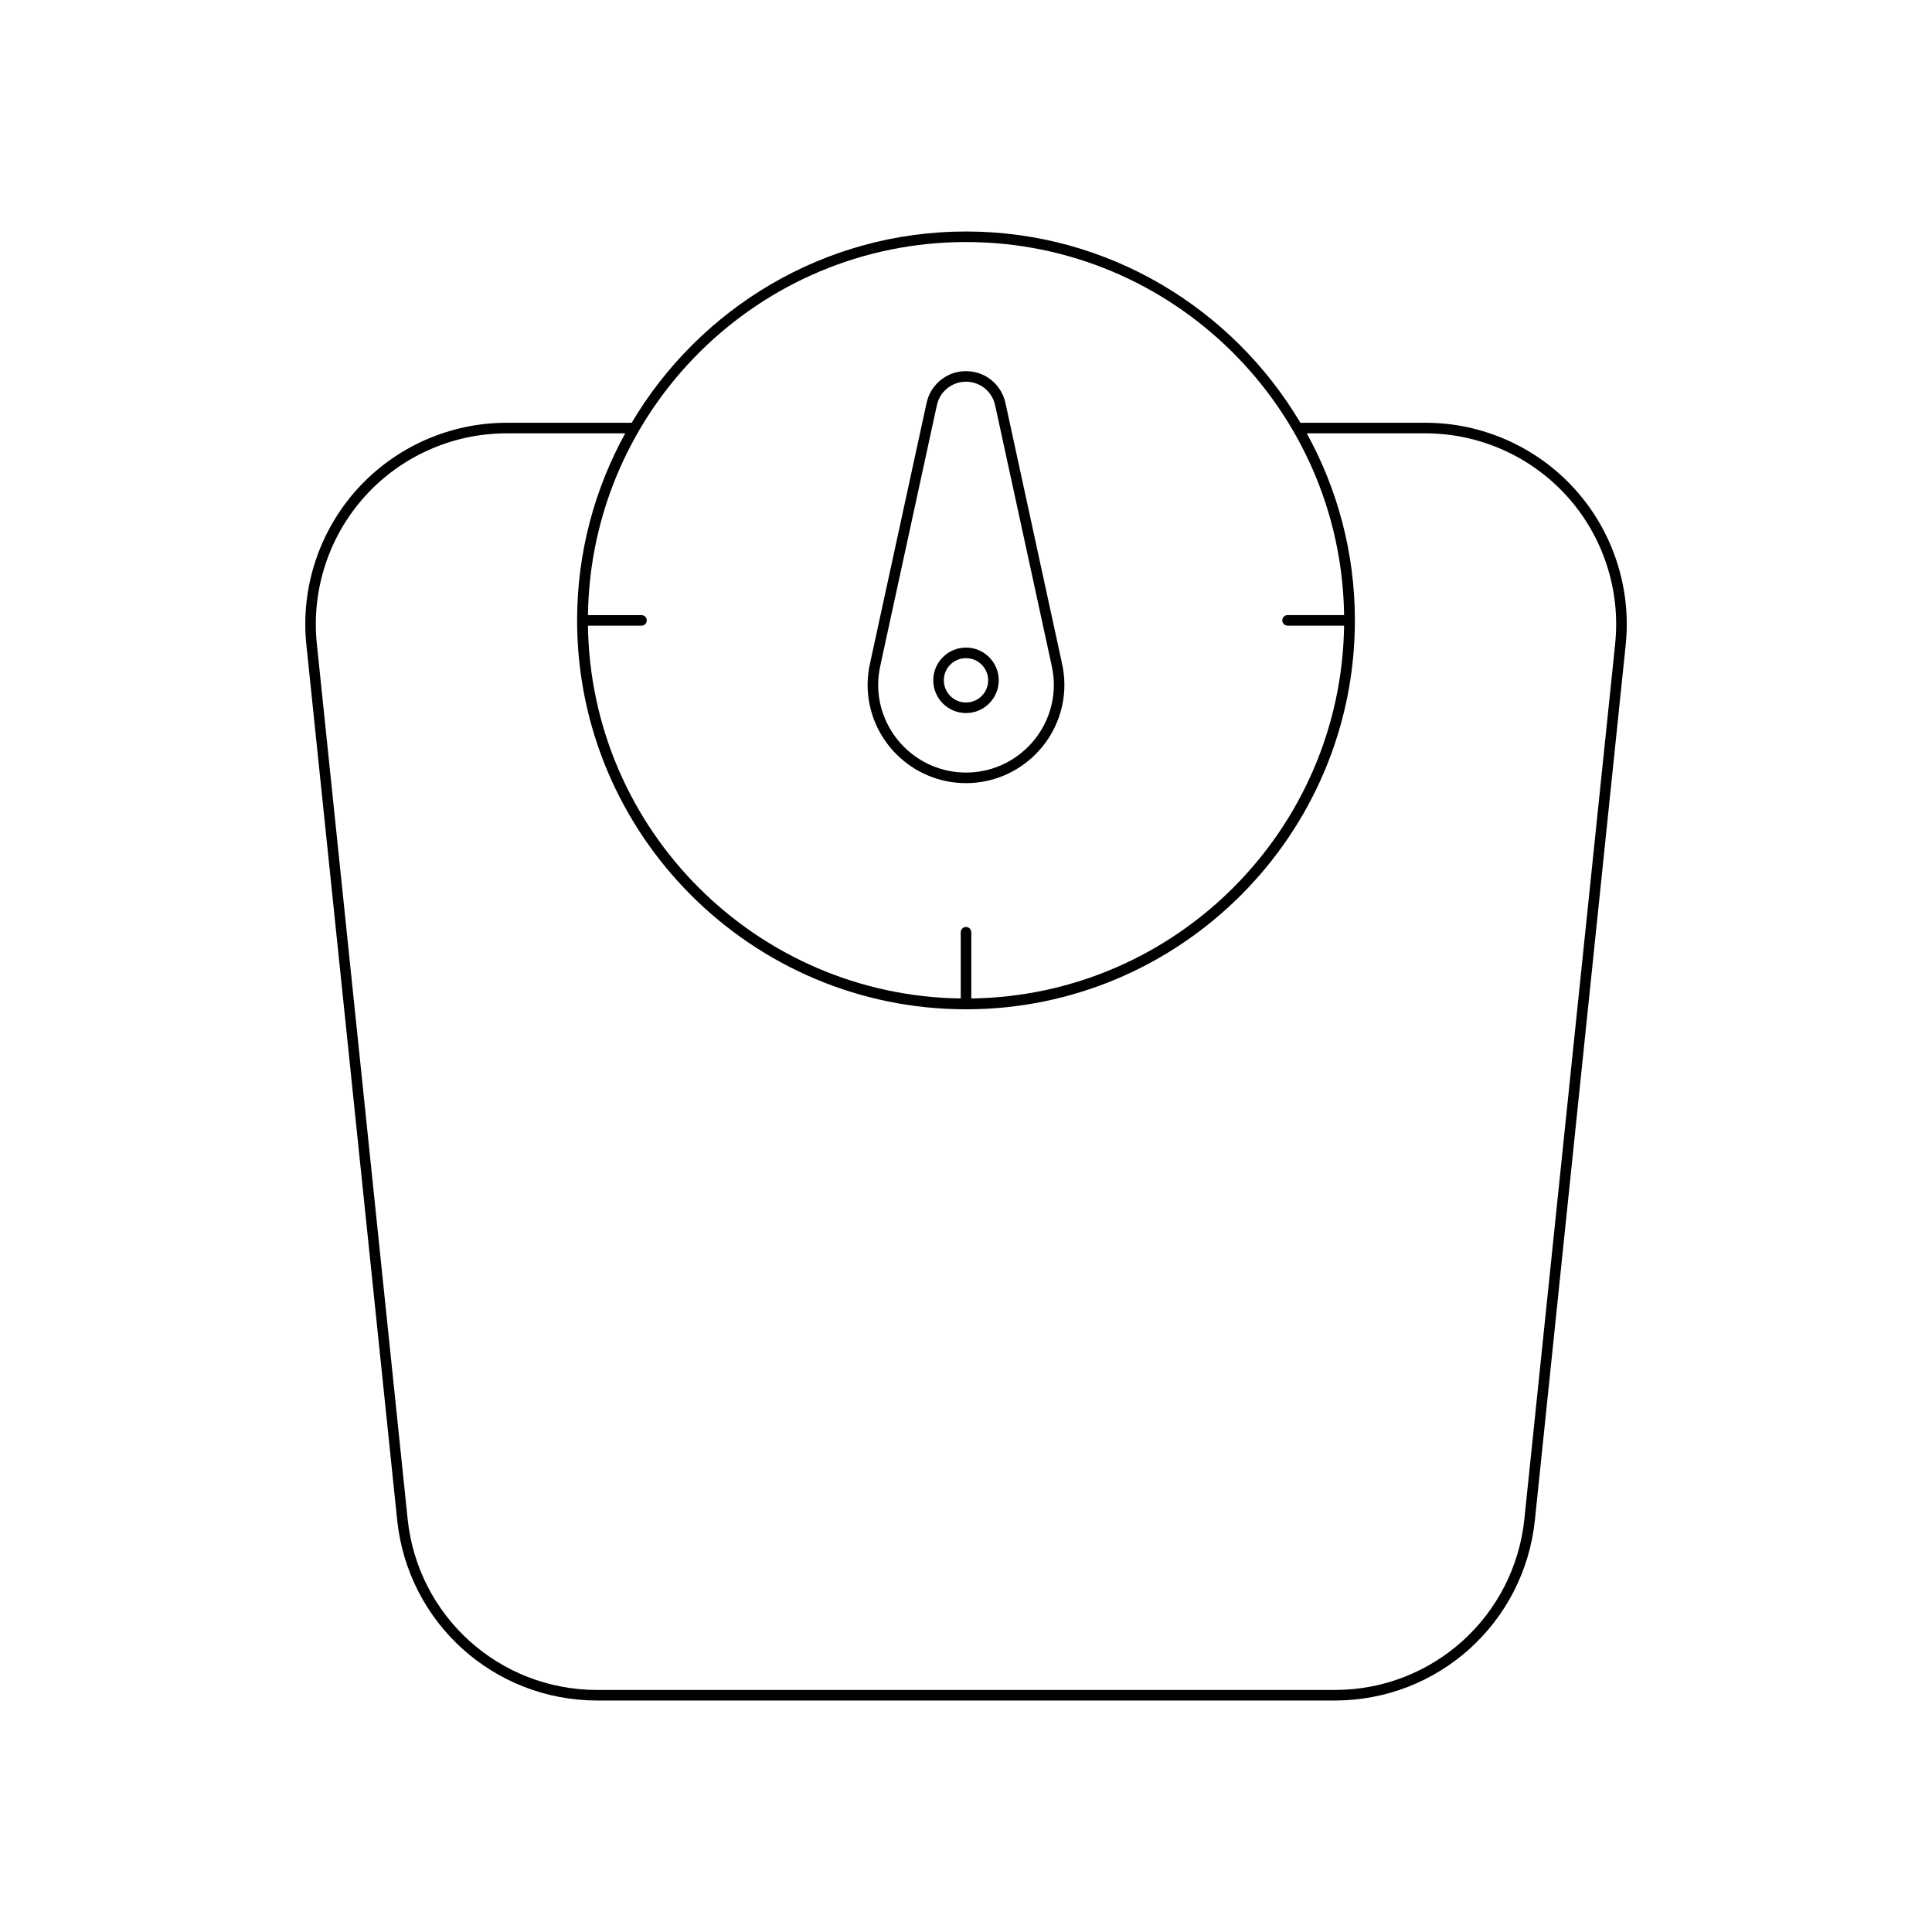 <?xml version="1.0" encoding="UTF-8"?>
<!-- Uploaded to: SVG Repo, www.svgrepo.com, Generator: SVG Repo Mixer Tools -->
<svg fill="#000000" width="800px" height="800px" version="1.1" viewBox="144 144 512 512" xmlns="http://www.w3.org/2000/svg">
 <g>
  <path d="m561.38 273.66c-10.102-11.203-24.539-17.625-39.621-17.625h-33.148c-17.973-30.281-50.91-50.688-88.605-50.688s-70.637 20.406-88.605 50.691h-33.148c-15.078 0-29.52 6.422-39.621 17.625s-15 26.23-13.441 41.23l24.062 231.92c2.828 27.277 25.641 47.844 53.066 47.844h195.38c27.422 0 50.234-20.57 53.066-47.844l24.062-231.92c1.551-15.004-3.348-30.031-13.449-41.234zm-161.38-65.516c54.816 0 99.434 44.227 100.2 98.863h-14.977c-0.773 0-1.398 0.625-1.398 1.398 0 0.773 0.625 1.398 1.398 1.398h14.977c-0.758 54.172-44.629 98.047-98.797 98.801v-17.555c0-0.773-0.625-1.398-1.398-1.398s-1.398 0.625-1.398 1.398v17.555c-54.168-0.754-98.039-44.625-98.793-98.793h14.188c0.773 0 1.398-0.625 1.398-1.398 0-0.773-0.625-1.398-1.398-1.398h-14.188c0.758-54.641 45.375-98.871 100.19-98.871zm172.04 106.46-24.062 231.92c-2.68 25.848-24.301 45.336-50.281 45.336h-195.39c-25.984 0-47.602-19.488-50.281-45.336l-24.062-231.92c-1.473-14.215 3.168-28.453 12.738-39.066 9.57-10.613 23.254-16.699 37.543-16.699h31.449c-8.113 14.723-12.754 31.609-12.754 49.574 0 56.828 46.234 103.06 103.06 103.06s103.06-46.234 103.06-103.06c0-17.965-4.641-34.855-12.754-49.574h31.449c14.289 0 27.973 6.086 37.543 16.699 9.566 10.613 14.207 24.852 12.734 39.066z"/>
  <path d="m400 351.54c14.379 0 26.078-11.703 26.078-26.082 0-1.961-0.246-3.992-0.727-6.023-0.004-0.051-0.012-0.094-0.023-0.141l-14.762-67.984c-0.012-0.055-0.027-0.105-0.043-0.16-0.938-5.109-5.324-8.793-10.523-8.793s-9.586 3.684-10.52 8.789c-0.016 0.051-0.031 0.105-0.043 0.16l-14.762 67.984c-0.012 0.047-0.02 0.094-0.023 0.141-0.48 2.035-0.727 4.062-0.727 6.027-0.008 14.379 11.691 26.082 26.074 26.082zm-22.594-31.621c0.016-0.066 0.027-0.133 0.035-0.203l14.68-67.594c0.035-0.094 0.062-0.191 0.082-0.297 0.617-3.863 3.898-6.668 7.797-6.668s7.18 2.805 7.797 6.668c0.016 0.102 0.043 0.195 0.082 0.289l14.68 67.598c0.004 0.066 0.02 0.137 0.035 0.203 0.457 1.879 0.688 3.742 0.688 5.539 0 12.84-10.445 23.281-23.281 23.281s-23.281-10.445-23.281-23.281c0-1.793 0.23-3.656 0.688-5.535z"/>
  <path d="m400 332.97c4.785 0 8.676-3.891 8.676-8.68 0-4.785-3.891-8.676-8.676-8.676s-8.676 3.891-8.676 8.676c0 4.785 3.891 8.68 8.676 8.68zm0-14.555c3.242 0 5.875 2.637 5.875 5.875 0 3.242-2.633 5.879-5.875 5.879s-5.875-2.637-5.875-5.879c-0.004-3.242 2.633-5.875 5.875-5.875z"/>
 </g>
</svg>